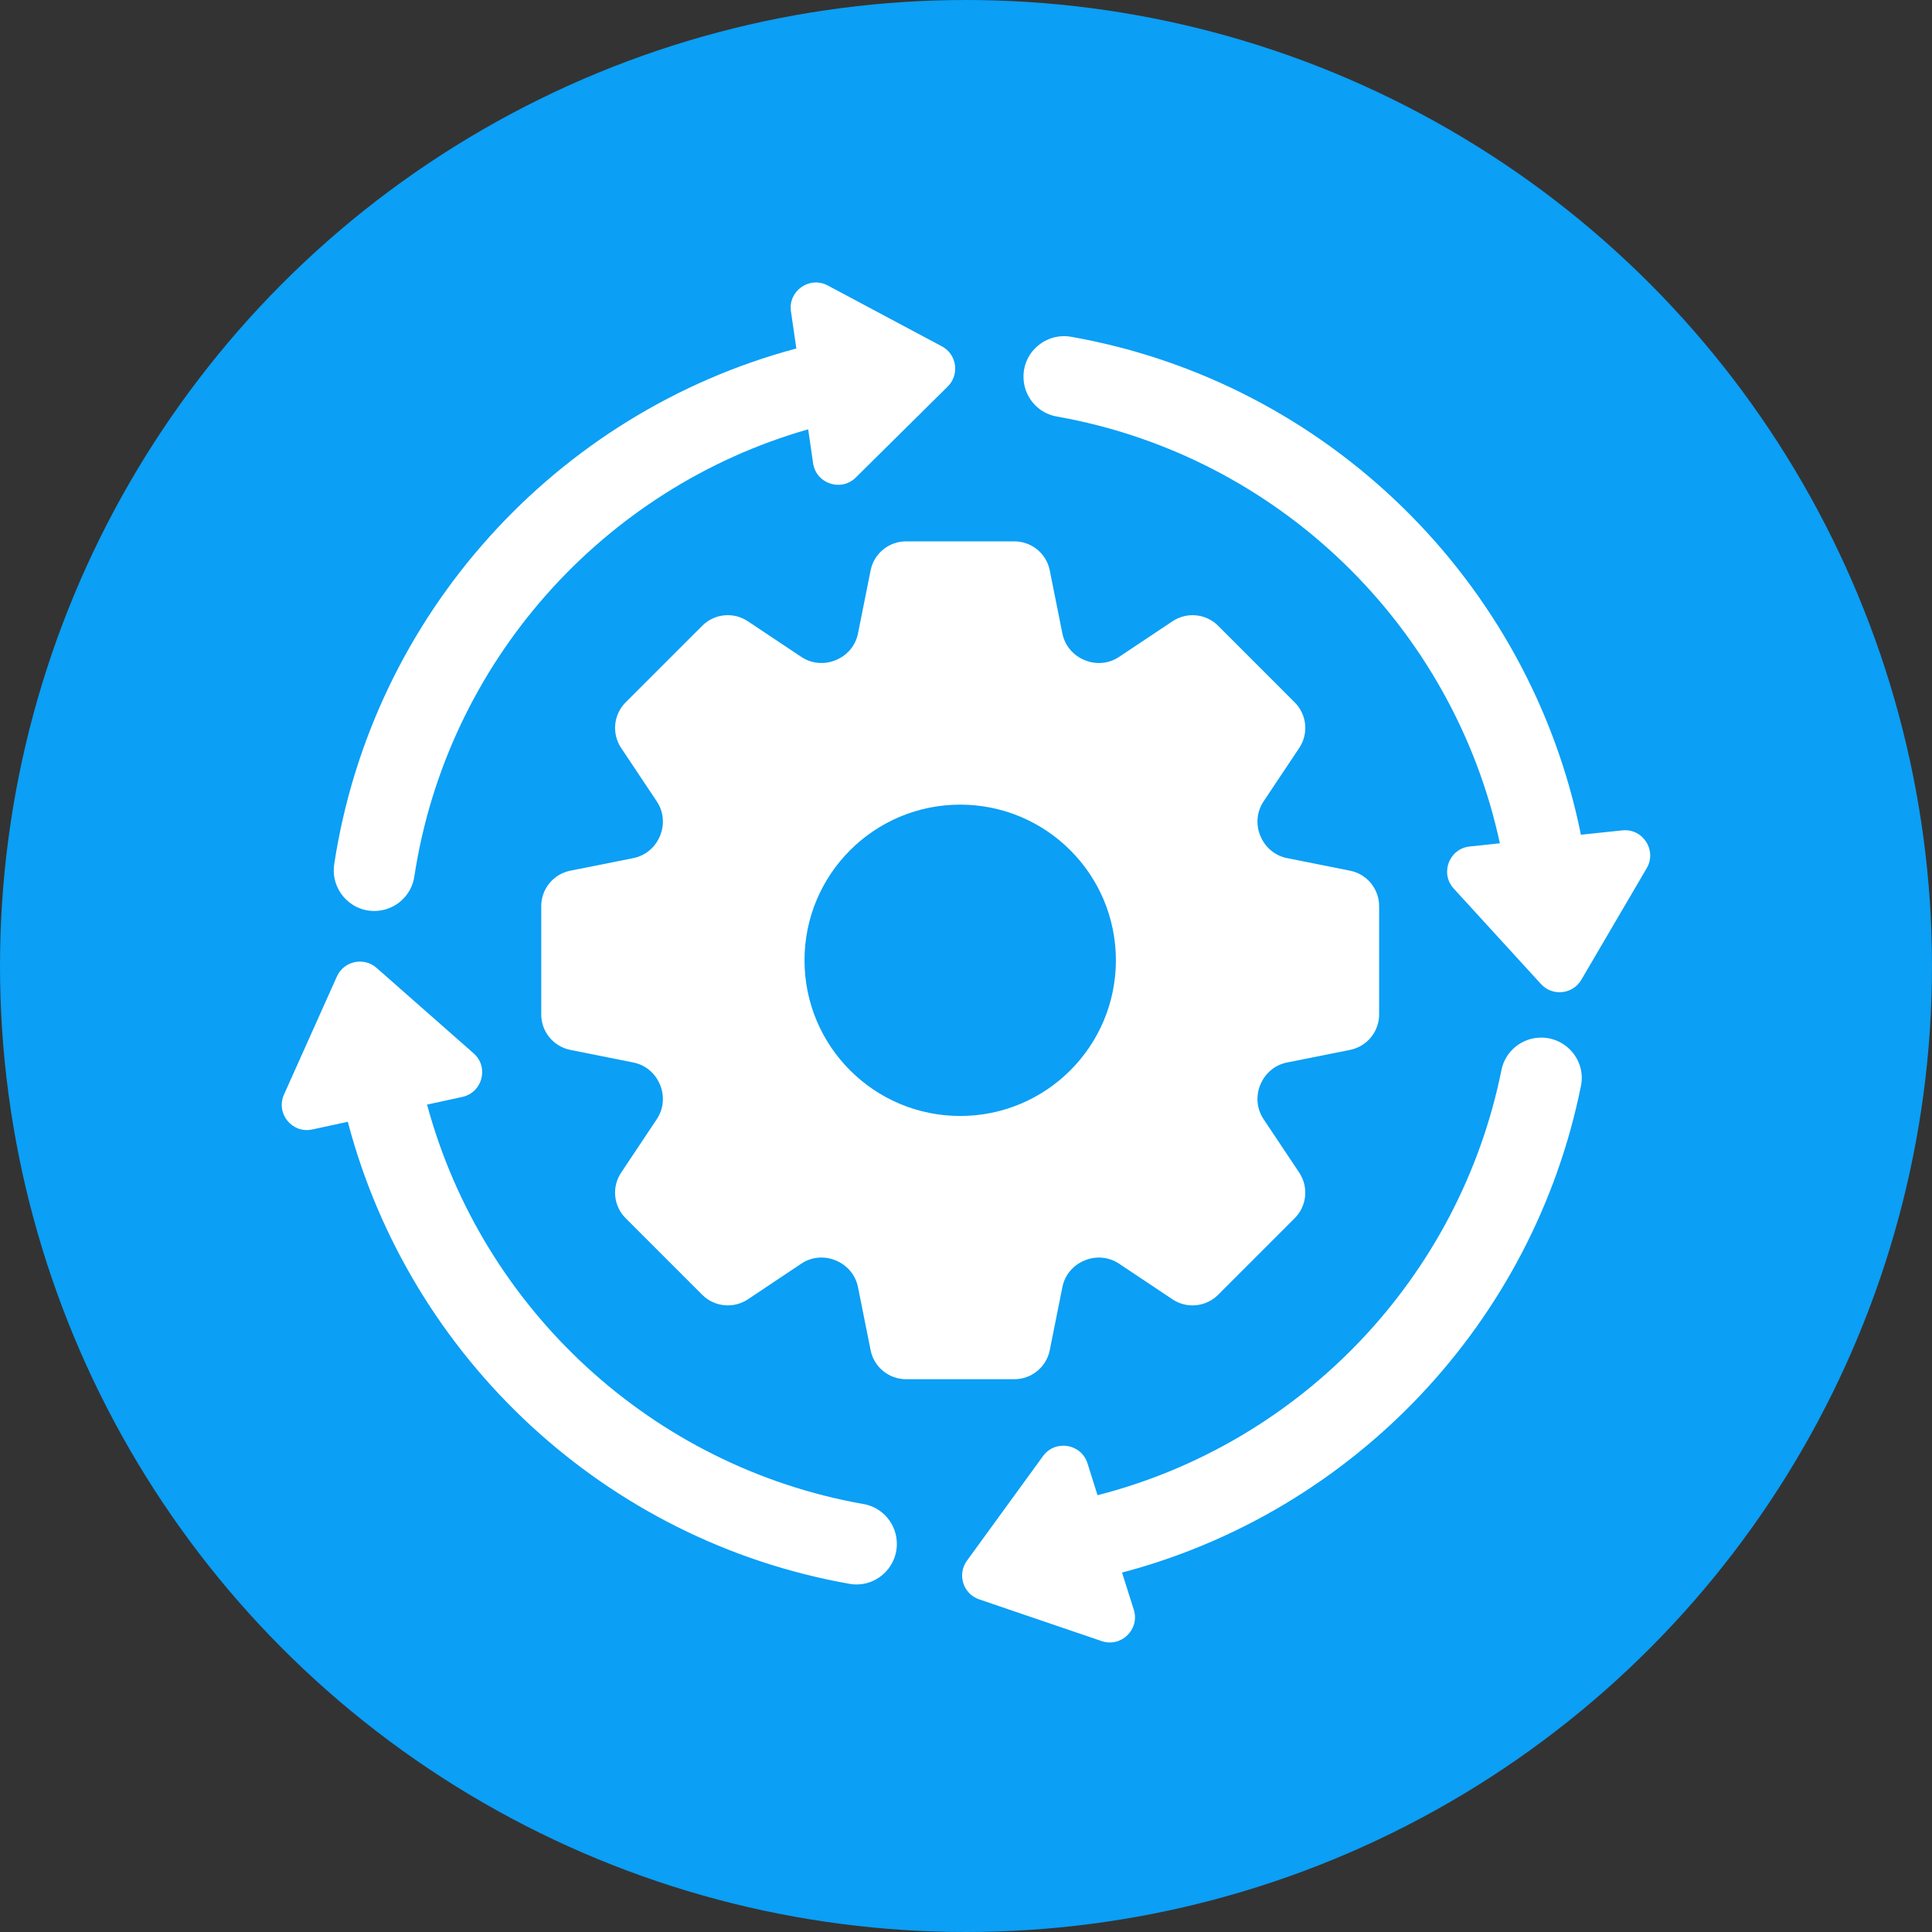 <svg width="48" height="48" viewBox="0 0 48 48" fill="none" xmlns="http://www.w3.org/2000/svg">
<rect x="0" y="0" width="48" height="48" fill="#333333" stroke="none"/>
<circle cx="24" cy="24" r="24" fill="#0B9FF5"/>
<g clip-path="url(#clip0_263_954)">
<path d="M26.081 33.545L26.395 31.976C26.454 31.679 26.66 31.434 26.94 31.319C26.943 31.317 26.946 31.316 26.949 31.315C27.229 31.198 27.547 31.226 27.799 31.393L29.131 32.282C29.487 32.519 29.961 32.472 30.264 32.169L32.166 30.266C32.469 29.963 32.516 29.49 32.279 29.134L31.391 27.802C31.223 27.55 31.196 27.232 31.312 26.951C31.314 26.948 31.314 26.945 31.316 26.943C31.432 26.664 31.676 26.457 31.973 26.398L33.542 26.084C33.962 26 34.264 25.631 34.264 25.204V22.513C34.264 22.085 33.962 21.716 33.542 21.632L31.973 21.319C31.676 21.259 31.432 21.053 31.316 20.773C31.314 20.77 31.314 20.767 31.312 20.765C31.196 20.485 31.223 20.167 31.391 19.914L32.279 18.583C32.517 18.226 32.469 17.753 32.166 17.45L30.264 15.547C29.961 15.244 29.487 15.198 29.131 15.435L27.799 16.323C27.547 16.491 27.229 16.518 26.949 16.401C26.946 16.4 26.942 16.399 26.94 16.397C26.661 16.282 26.455 16.037 26.395 15.741L26.081 14.171C25.997 13.752 25.629 13.45 25.201 13.45H22.51C22.082 13.45 21.714 13.752 21.63 14.171L21.316 15.741C21.257 16.037 21.051 16.282 20.771 16.397C20.767 16.399 20.764 16.4 20.762 16.401C20.482 16.518 20.164 16.49 19.912 16.323L18.58 15.435C18.224 15.197 17.75 15.244 17.447 15.547L15.544 17.45C15.242 17.753 15.195 18.226 15.432 18.583L16.32 19.914C16.488 20.166 16.515 20.485 16.399 20.765C16.397 20.768 16.396 20.771 16.395 20.773C16.279 21.053 16.035 21.259 15.738 21.319L14.169 21.632C13.749 21.716 13.447 22.085 13.447 22.513V25.204C13.447 25.631 13.749 26 14.169 26.084L15.738 26.398C16.035 26.457 16.279 26.663 16.395 26.943C16.396 26.946 16.397 26.949 16.399 26.951C16.515 27.232 16.488 27.549 16.32 27.802L15.432 29.134C15.194 29.49 15.242 29.963 15.544 30.266L17.447 32.169C17.75 32.472 18.224 32.518 18.58 32.282L19.912 31.393C20.163 31.225 20.482 31.198 20.762 31.315C20.765 31.316 20.768 31.317 20.771 31.319C21.05 31.434 21.256 31.679 21.316 31.976L21.63 33.545C21.714 33.964 22.082 34.266 22.51 34.266H25.201C25.629 34.266 25.997 33.964 26.081 33.545ZM19.988 23.858C19.988 21.723 21.719 19.991 23.856 19.991C25.992 19.991 27.724 21.722 27.724 23.858C27.724 25.995 25.992 27.726 23.856 27.726C21.719 27.726 19.988 25.995 19.988 23.858Z" fill="white"/>
<path d="M9.298 22.633C9.794 22.633 10.218 22.273 10.293 21.783C11.102 16.448 14.985 12.122 20.079 10.666L20.201 11.509C20.276 12.018 20.897 12.225 21.263 11.863L23.546 9.603C23.846 9.306 23.773 8.803 23.401 8.605L20.566 7.093C20.112 6.851 19.576 7.228 19.651 7.737L19.785 8.658C13.819 10.252 9.249 15.264 8.304 21.468C8.21 22.08 8.679 22.633 9.298 22.633Z" fill="white"/>
<path d="M38.29 25.779C37.813 25.779 37.399 26.114 37.304 26.581C36.265 31.741 32.331 35.852 27.268 37.148L27.018 36.355C26.863 35.865 26.215 35.761 25.913 36.176L24.024 38.774C23.775 39.116 23.928 39.6 24.328 39.736L27.369 40.772C27.856 40.938 28.324 40.48 28.168 39.99L27.877 39.07C33.631 37.553 38.096 32.857 39.279 26.975C39.403 26.356 38.921 25.779 38.29 25.779Z" fill="white"/>
<path d="M21.455 37.368C16.203 36.441 11.983 32.527 10.61 27.443L11.486 27.253C11.988 27.143 12.153 26.509 11.767 26.17L9.356 24.047C9.039 23.768 8.542 23.876 8.37 24.261L7.056 27.193C6.845 27.662 7.258 28.171 7.76 28.061L8.641 27.87C10.187 33.749 15.05 38.283 21.108 39.35C21.722 39.458 22.282 38.98 22.282 38.358C22.282 37.871 21.934 37.451 21.455 37.367V37.368Z" fill="white"/>
<path d="M40.306 20.63L39.277 20.739C38.009 14.433 32.971 9.492 26.615 8.368C25.997 8.258 25.428 8.73 25.428 9.359C25.428 9.844 25.774 10.264 26.253 10.348C31.737 11.315 36.097 15.539 37.264 20.951L36.514 21.031C36.003 21.085 35.771 21.697 36.118 22.077L38.285 24.448C38.569 24.76 39.075 24.706 39.288 24.342L40.912 21.57C41.172 21.127 40.817 20.576 40.306 20.63Z" fill="white"/>
</g>
<defs>
<clipPath id="clip0_263_954">
<rect width="34" height="33.788" fill="white" transform="translate(7 7.019)"/>
</clipPath>
</defs>
</svg>
